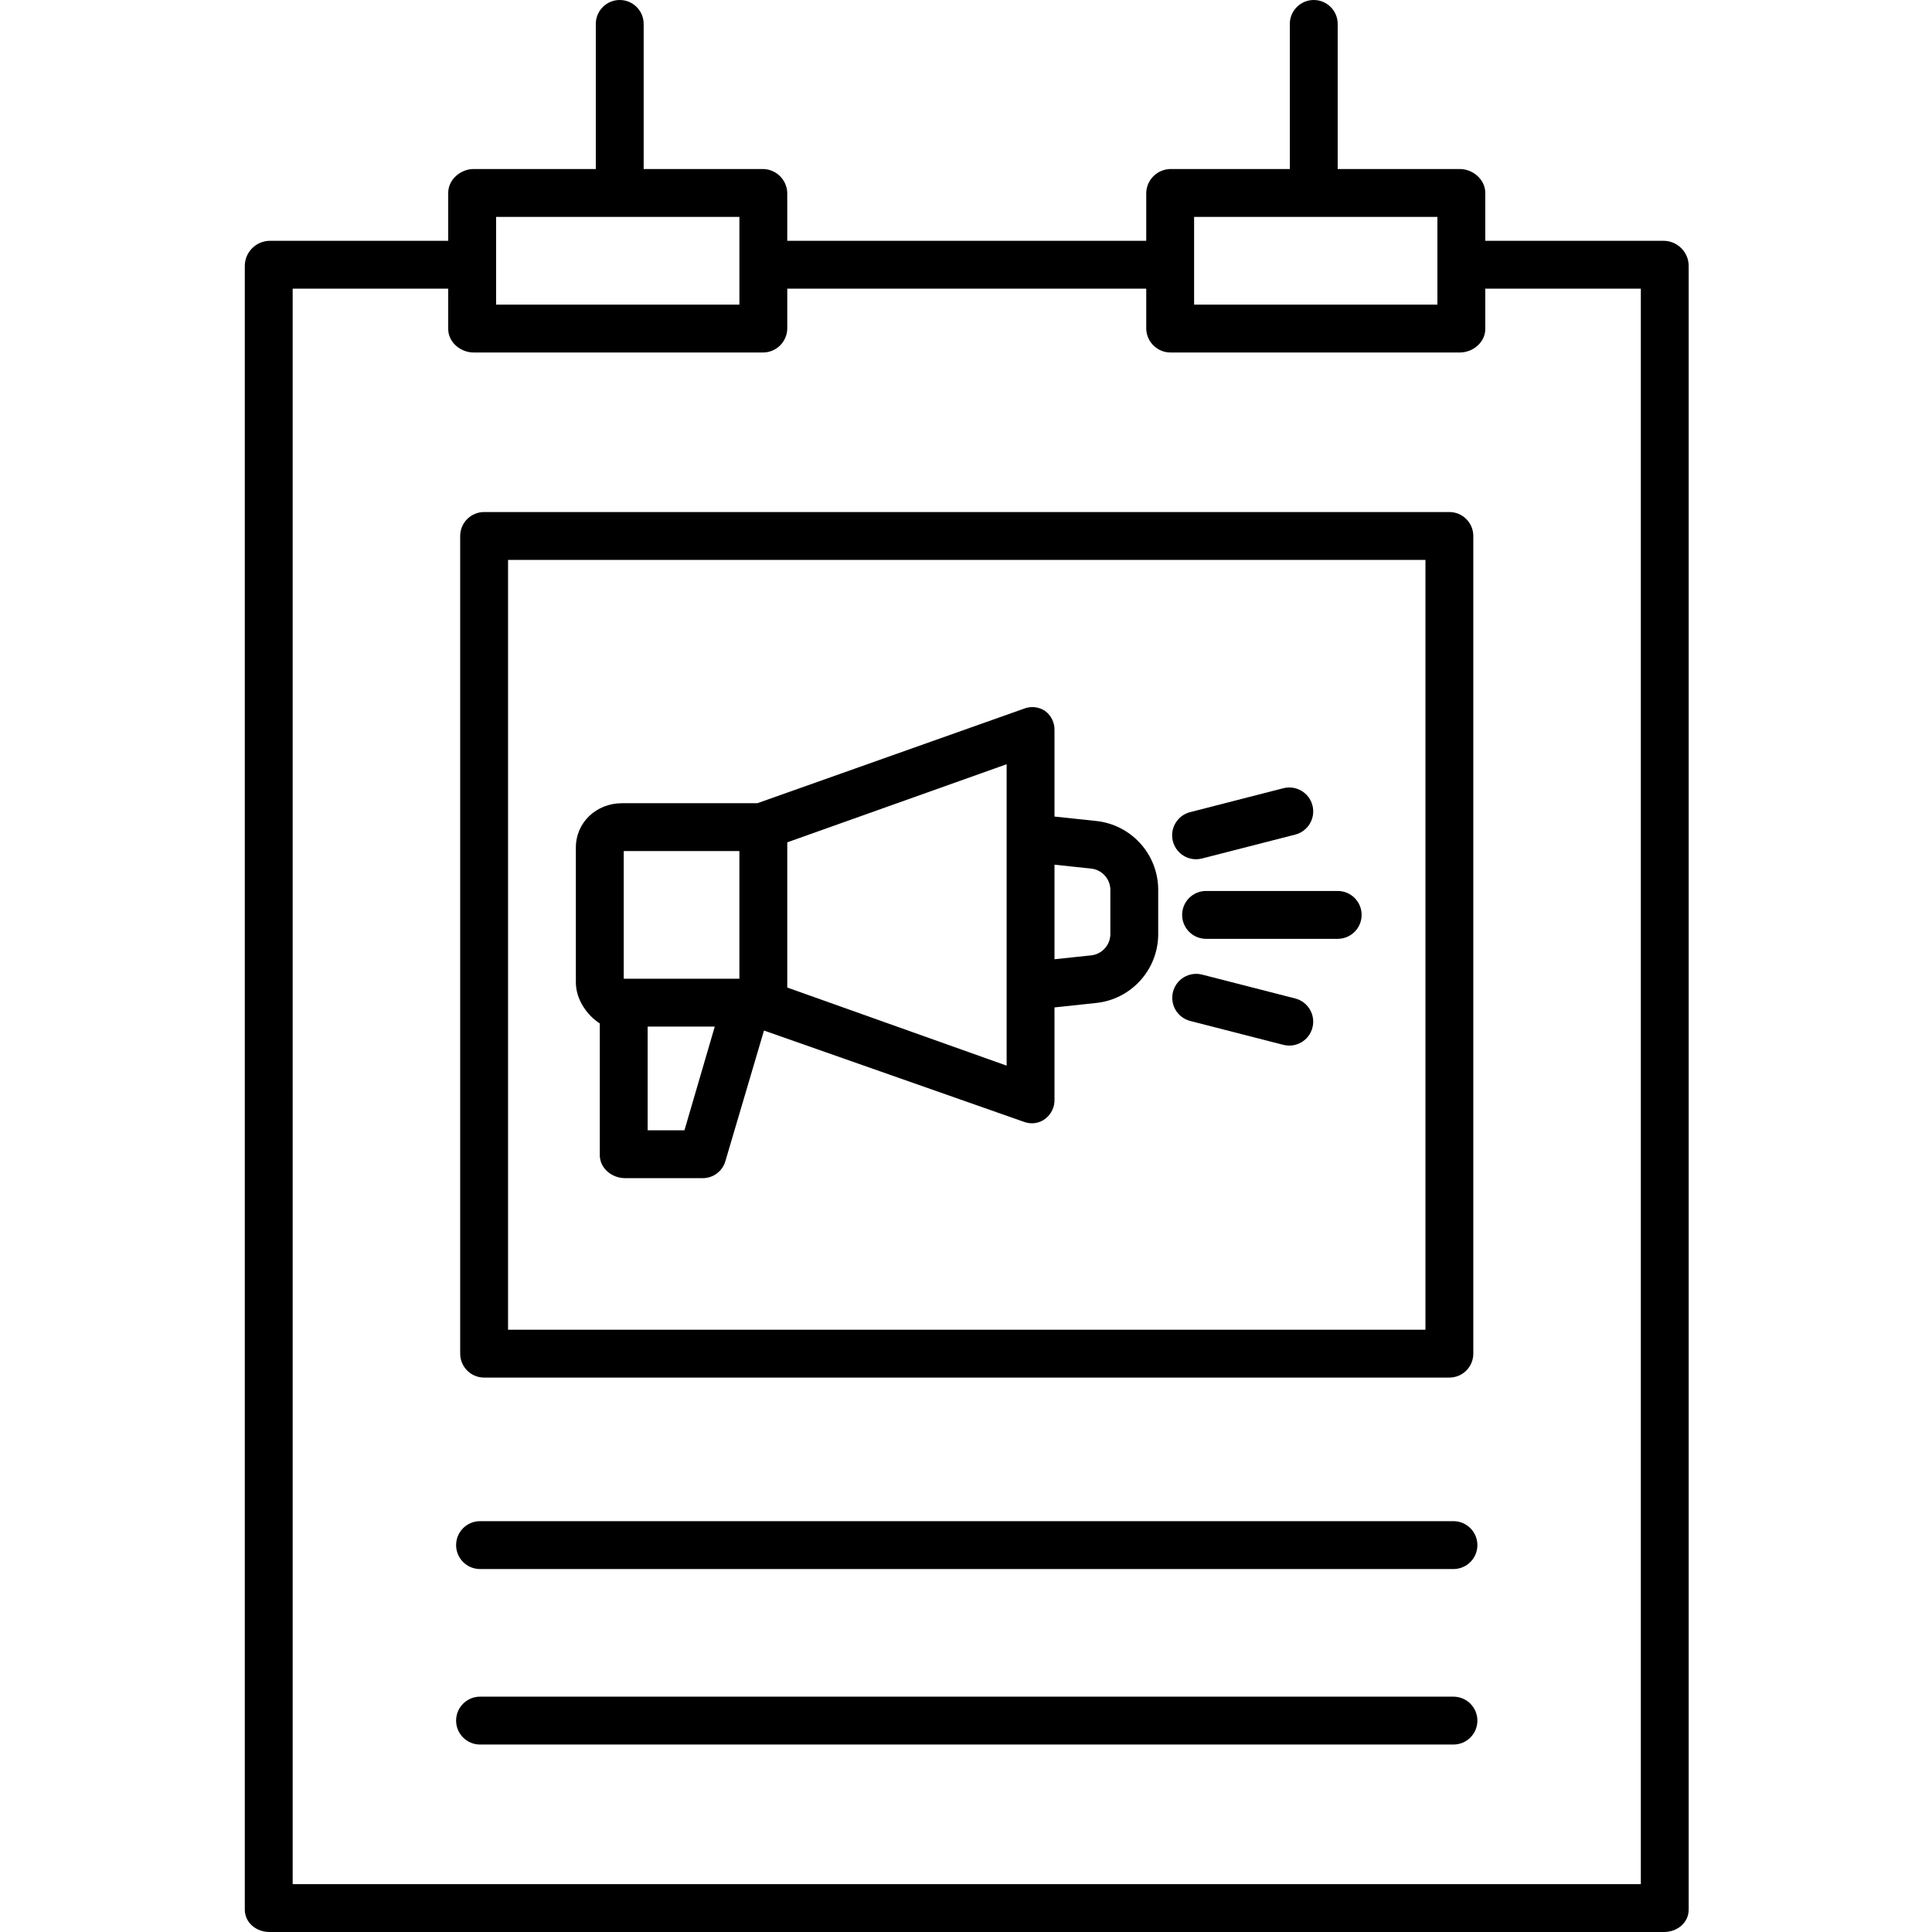 <svg height="484pt" viewBox="-61 0 484 484.375" width="484pt" xmlns="http://www.w3.org/2000/svg"><path d="m6.383 484.375h349.609c3.312 0 6.195-2.312 6.195-5.625v-412.195c-.078-3.387-2.809-6.109-6.195-6.18h-44.805v-12.031c0-3.312-3.07-5.969-6.383-5.969h-30.617v-36.375c0-3.312-2.688-6-6-6s-6 2.688-6 6v36.375h-29.777c-3.352-.031-6.113 2.617-6.223 5.969v12.031h-90v-12.031c-.109-3.352-2.871-6-6.223-5.969h-29.777v-36.375c0-3.312-2.688-6-6-6s-6 2.688-6 6v36.375h-30.617c-3.312 0-6.383 2.656-6.383 5.969v12.031h-44.805c-3.387.07-6.117 2.793-6.195 6.18v412.195c0 3.312 2.883 5.625 6.195 5.625zm231.805-430h61v22h-61zm-175 0h61v22h-61zm-51 18h39v10.117c0 3.312 3.07 5.883 6.383 5.883h72.395c3.332.07 6.105-2.551 6.223-5.883v-10.117h90v10.117c.117 3.332 2.891 5.953 6.223 5.883h72.395c3.312 0 6.383-2.57 6.383-5.883v-10.117h39v400h-338zm0 0"/><path d="m303.211 381.375h-244.047c-3.312 0-6 2.688-6 6s2.688 6 6 6h244.047c3.312 0 6-2.688 6-6s-2.688-6-6-6zm0 0"/><path d="m303.211 425.375h-244.047c-3.312 0-6 2.688-6 6s2.688 6 6 6h244.047c3.312 0 6-2.688 6-6s-2.688-6-6-6zm0 0"/><path d="m308.188 134.375c0-3.312-2.688-6-6-6h-242c-3.312 0-6 2.688-6 6v205c0 3.312 2.688 6 6 6h242c3.312 0 6-2.688 6-6zm-242 6h230v193h-230zm0 0"/><path d="m213.625 205.828-10.438-1.109v-21.574c.07-1.922-.809-3.754-2.352-4.902-1.59-1.059-3.598-1.262-5.367-.547l-66.781 23.68h-33.93c-6.379 0-11.57 4.75-11.57 11.129v33.766c0 4.5 3 8.406 6 10.316v33.02c0 3.316 3.047 5.77 6.359 5.77h19.352c2.641.047 4.988-1.66 5.754-4.188l9.699-32.82 65.203 22.898c.637.23 1.309.348 1.984.352 1.188.004 2.344-.383 3.293-1.098 1.543-1.145 2.422-2.973 2.355-4.891v-23.059l10.438-1.113c8.754-.918 15.441-8.238 15.562-17.043v-11.539c-.117-8.805-6.805-16.129-15.562-17.047zm-118.438 7.547h29v32h-29zm15.227 70h-9.227v-26h16.828zm80.773-16.207-55-19.582v-36.402l55-19.582zm26-32.754c-.129 2.68-2.203 4.855-4.871 5.113l-9.129.969v-23.707l9.129.969c2.668.262 4.742 2.438 4.871 5.117zm0 0"/><path d="m274.188 223.375h-33c-3.312 0-6 2.688-6 6s2.688 6 6 6h33c3.312 0 6-2.688 6-6s-2.688-6-6-6zm0 0"/><path d="m238.688 215.422c.504 0 1.008-.062 1.492-.191l23.363-5.988c3.211-.824 5.145-4.094 4.32-7.301-.824-3.211-4.094-5.145-7.301-4.324l-23.359 5.992c-2.934.746-4.852 3.559-4.473 6.562.379 3 2.93 5.254 5.957 5.25zm0 0"/><path d="m263.539 250.328-23.359-5.988c-3.207-.809-6.461 1.129-7.281 4.328-.82 3.199 1.102 6.461 4.301 7.297l23.359 5.988c3.211.824 6.48-1.109 7.301-4.32.824-3.211-1.109-6.48-4.32-7.305zm0 0"/></svg>